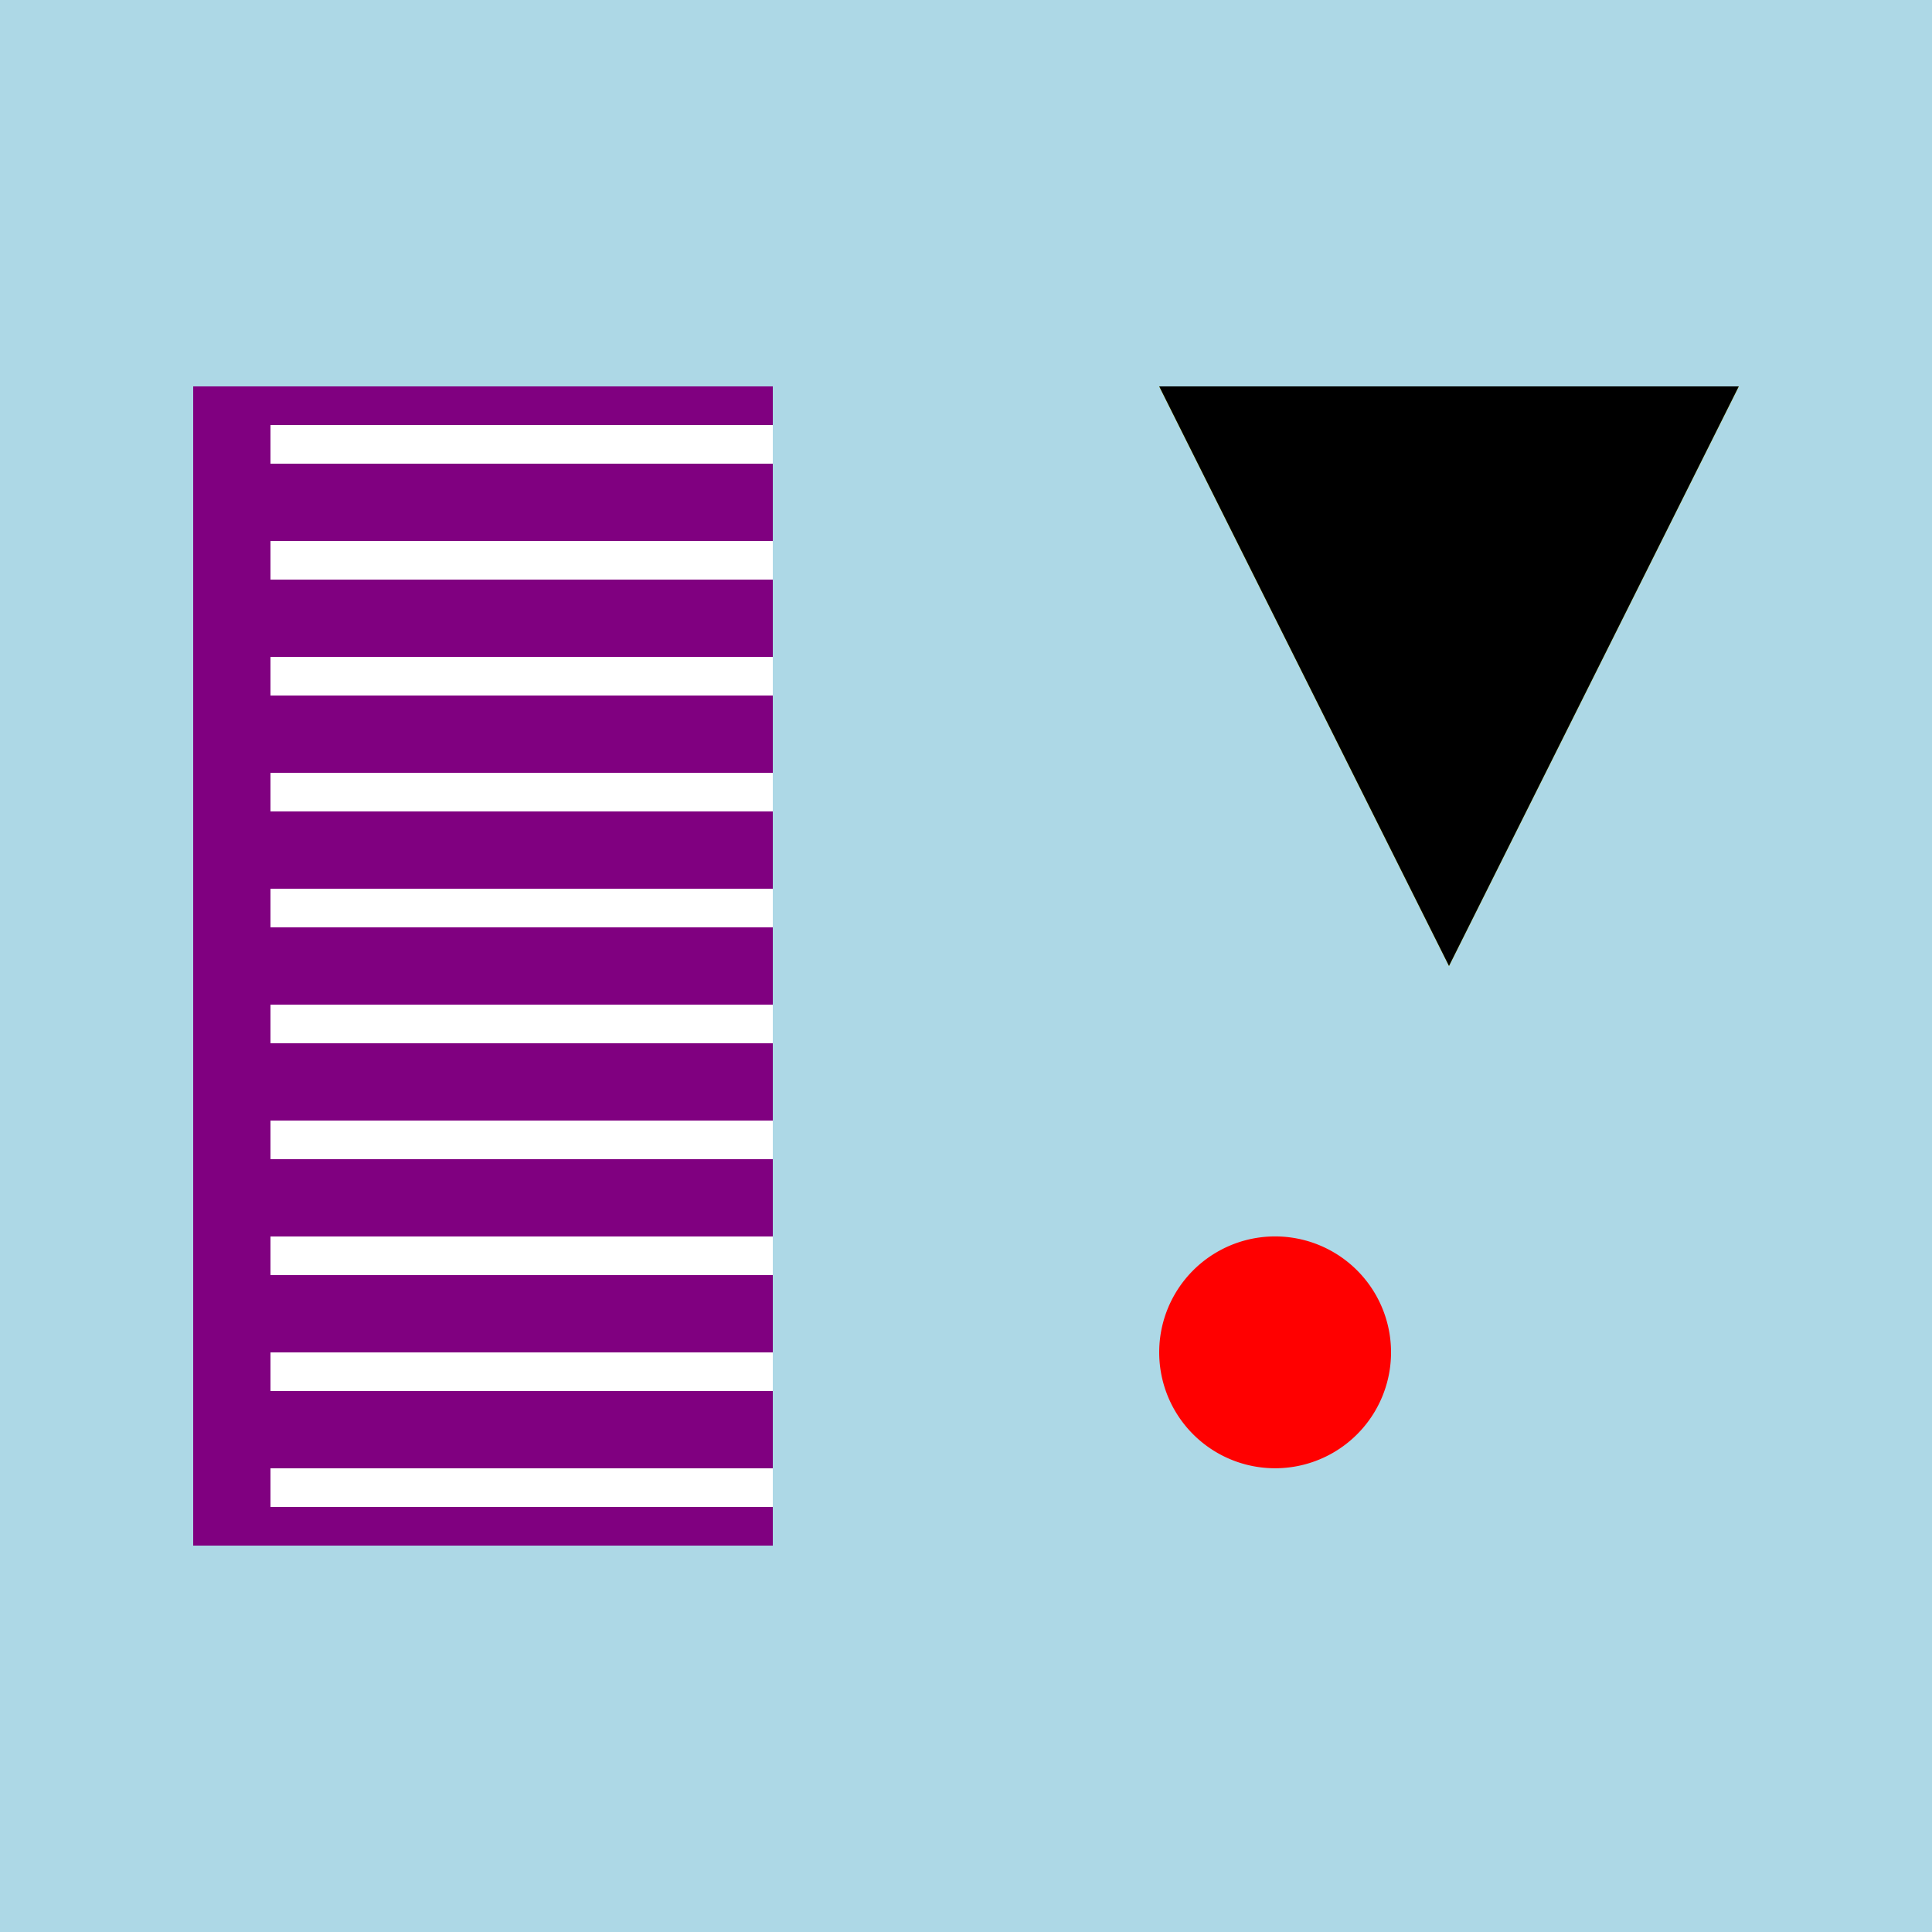 <!--

Generated by DrawGPT.
Free, open source, AI generated images in SVG, PNG, and HTML Canvas format.
https://drawgpt.ai

Created: 2024-02-19T10:14:46.080Z
Link: https://drawgpt.ai/prompt/165229/

-->
<svg xmlns="http://www.w3.org/2000/svg" xmlns:xlink="http://www.w3.org/1999/xlink" width="500" height="500"><defs/><g><rect fill="lightblue" stroke="none" x="0" y="0" width="512" height="512"/><rect fill="purple" stroke="none" x="50" y="100" width="150" height="300"/><path fill="yellow" stroke="none" paint-order="stroke fill markers" d=" M 300 100 L 450 100 L 375 250"/><path fill="black" stroke="none" paint-order="stroke fill markers" d=" M 300 100 L 375 250 L 450 100"/><rect fill="white" stroke="none" x="70" y="110" width="130" height="10"/><rect fill="white" stroke="none" x="70" y="140" width="130" height="10"/><rect fill="white" stroke="none" x="70" y="170" width="130" height="10"/><rect fill="white" stroke="none" x="70" y="200" width="130" height="10"/><rect fill="white" stroke="none" x="70" y="230" width="130" height="10"/><rect fill="white" stroke="none" x="70" y="260" width="130" height="10"/><rect fill="white" stroke="none" x="70" y="290" width="130" height="10"/><rect fill="white" stroke="none" x="70" y="320" width="130" height="10"/><rect fill="white" stroke="none" x="70" y="350" width="130" height="10"/><rect fill="white" stroke="none" x="70" y="380" width="130" height="10"/><path fill="red" stroke="none" paint-order="stroke fill markers" d=" M 360 350 A 30 30 0 1 1 360 349.97"/></g></svg>
